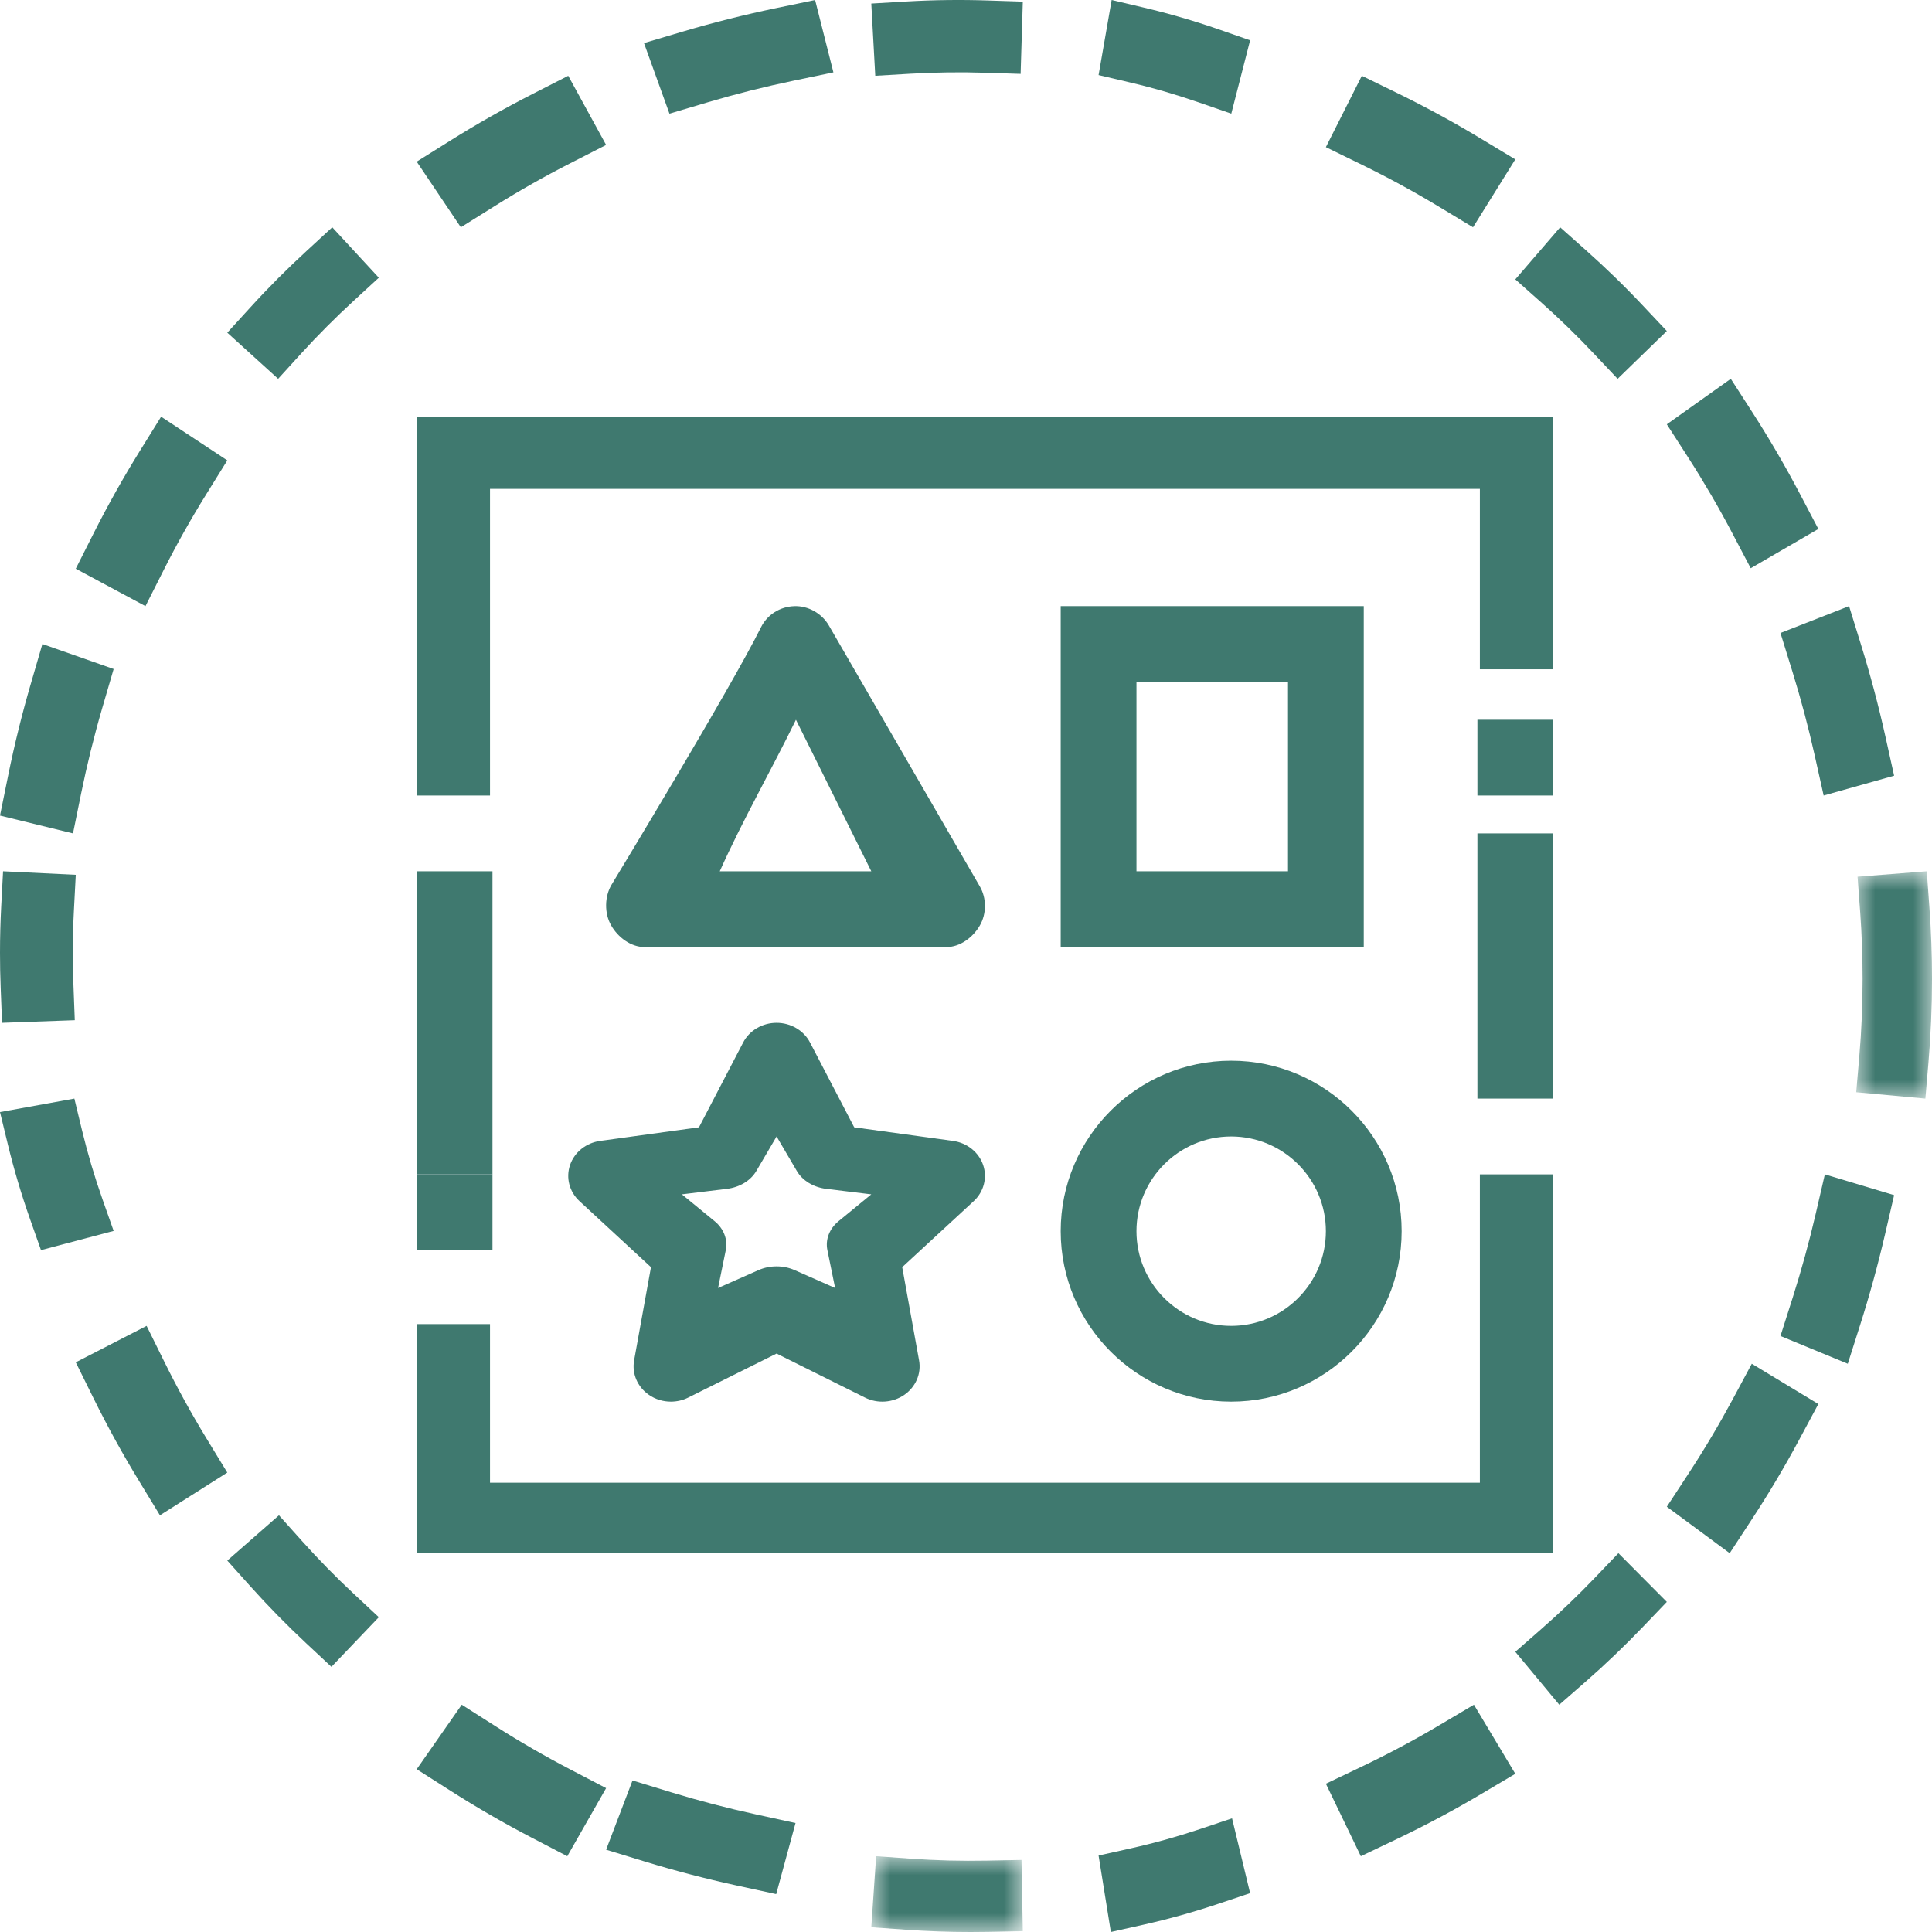 <?xml version="1.0" encoding="UTF-8"?> <svg xmlns="http://www.w3.org/2000/svg" xmlns:xlink="http://www.w3.org/1999/xlink" width="51px" height="51px" viewBox="0 0 51 51" version="1.1"><title>Group 63</title><defs><polygon id="path-1" points="0 3.33878127e-15 4 3.33878127e-15 4 2 0 2"></polygon><polygon id="path-3" points="-6.50769552e-15 0 2 0 2 6 -6.50769552e-15 6"></polygon><polygon id="path-5" points="0 51 51 51 51 0 0 0"></polygon></defs><g id="✏️-Design" stroke="none" stroke-width="1" fill="none" fill-rule="evenodd"><g id="Speech-Made-Easy---Home-Design-Copy" transform="translate(-565, -2822)"><g id="Group-63" transform="translate(565, 2822)"><path d="M7.968,40.674 L7.364,40 L6,41.195 L6.604,41.869 C7.073,42.392 7.572,42.901 8.086,43.381 L8.749,44 L10,42.69 L9.338,42.072 C8.862,41.628 8.401,41.157 7.968,40.674" id="Fill-1" fill="#3F796F"></path><path d="M1.939,26.009 C1.927,25.725 1.922,25.437 1.922,25.155 C1.922,24.774 1.932,24.39 1.952,24.015 L2,23.093 L0.081,23 L0.032,23.922 C0.011,24.328 2.06501483e-14,24.743 2.06501483e-14,25.155 C2.06501483e-14,25.46 0.006,25.771 0.018,26.078 L0.054,27 L1.974,26.931 L1.939,26.009 Z" id="Fill-3" fill="#3F796F"></path><path d="M5.447,37.965 C5.051,37.315 4.679,36.638 4.341,35.954 L3.87,35 L2,35.962 L2.471,36.915 C2.837,37.656 3.24,38.389 3.67,39.093 L4.222,40 L6,38.872 L5.447,37.965 Z" id="Fill-5" fill="#3F796F"></path><path d="M17.717,47.312 L16.697,47 L16,48.828 L17.021,49.14 C17.814,49.382 18.629,49.595 19.442,49.772 L20.49,50 L21,48.124 L19.952,47.895 C19.201,47.732 18.449,47.535 17.717,47.312" id="Fill-7" fill="#3F796F"></path><g id="Group-11" transform="translate(23, 49)"><mask id="mask-2" fill="white"><use xlink:href="#path-1"></use></mask><g id="Clip-10"></g><path d="M3.042,0.116 C2.382,0.129 1.708,0.112 1.049,0.065 L0.128,3.33878127e-15 L0,1.875 L0.921,1.94 C1.481,1.98 2.051,2 2.615,2 C2.769,2 2.923,1.998 3.077,1.996 L4,1.978 L3.965,0.098 L3.042,0.116 Z" id="Fill-9" fill="#3F796F" mask="url(#mask-2)"></path></g><path d="M13.08,45.568 L12.189,45 L11,46.703 L11.891,47.271 C12.584,47.713 13.305,48.13 14.035,48.51 L14.975,49 L16,47.202 L15.06,46.712 C14.386,46.361 13.72,45.976 13.08,45.568" id="Fill-12" fill="#3F796F"></path><path d="M2.707,31.663 C2.497,31.069 2.316,30.458 2.168,29.849 L1.963,29 L-9.76996262e-15,29.356 L0.206,30.205 C0.366,30.865 0.562,31.526 0.789,32.17 L1.082,33 L3,32.493 L2.707,31.663 Z" id="Fill-14" fill="#3F796F"></path><path d="M31.685,48.281 C31.085,48.482 30.47,48.654 29.856,48.791 L29,48.982 L29.324,51 L30.18,50.809 C30.845,50.66 31.512,50.474 32.162,50.256 L33,49.975 L32.523,48 L31.685,48.281 Z" id="Fill-16" fill="#3F796F"></path><path d="M42.095,41.655 C41.645,42.125 41.169,42.58 40.681,43.007 L40,43.603 L41.161,45 L41.843,44.404 C42.371,43.943 42.886,43.45 43.373,42.941 L44,42.286 L42.722,41 L42.095,41.655 Z" id="Fill-18" fill="#3F796F"></path><path d="M4.319,15.051 C4.662,14.371 5.04,13.698 5.441,13.053 L6,12.153 L4.253,11 L3.694,11.9 C3.26,12.599 2.851,13.327 2.478,14.065 L2,15.013 L3.84,16 L4.319,15.051 Z" id="Fill-20" fill="#3F796F"></path><path d="M13.062,5.438 C13.706,5.034 14.376,4.655 15.054,4.309 L16,3.826 L15,2 L14.055,2.482 C13.321,2.857 12.595,3.268 11.897,3.705 L11,4.267 L12.165,6 L13.062,5.438 Z" id="Fill-22" fill="#3F796F"></path><path d="M47.315,17.726 C47.541,18.455 47.74,19.205 47.907,19.955 L48.14,21 L50,20.477 L49.768,19.432 C49.587,18.62 49.371,17.807 49.126,17.018 L48.811,16 L47,16.709 L47.315,17.726 Z" id="Fill-24" fill="#3F796F"></path><path d="M2.142,20.944 C2.297,20.186 2.484,19.427 2.699,18.69 L3,17.66 L1.119,17 L0.819,18.031 C0.585,18.83 0.382,19.651 0.215,20.473 L1.35447209e-14,21.529 L1.927,22 L2.142,20.944 Z" id="Fill-26" fill="#3F796F"></path><path d="M18.699,2.695 C19.435,2.477 20.191,2.287 20.946,2.13 L22,1.91 L21.517,-1.44328993e-14 L20.463,0.219 C19.645,0.39 18.825,0.596 18.028,0.832 L17,1.137 L17.672,3 L18.699,2.695 Z" id="Fill-28" fill="#3F796F"></path><path d="M37.974,5.45 L38.884,6 L40,4.207 L39.09,3.658 C38.382,3.23 37.647,2.83 36.906,2.467 L35.949,2 L35,3.884 L35.956,4.351 C36.642,4.686 37.321,5.056 37.974,5.45" id="Fill-30" fill="#3F796F"></path><path d="M24.025,1.946 C24.685,1.907 25.359,1.899 26.019,1.92 L26.942,1.95 L27,0.043 L26.078,0.013 C25.364,-0.011 24.635,-0.002 23.921,0.04 L23,0.094 L23.105,2 L24.025,1.946 Z" id="Fill-32" fill="#3F796F"></path><path d="M31.67,2.711 L32.503,3 L33,1.064 L32.168,0.774 C31.522,0.55 30.859,0.357 30.197,0.201 L29.345,-9.99200722e-15 L29,1.981 L29.851,2.181 C30.462,2.325 31.074,2.504 31.67,2.711" id="Fill-34" fill="#3F796F"></path><path d="M44.572,12.089 C44.982,12.727 45.369,13.391 45.722,14.062 L46.215,15 L48,13.963 L47.507,13.025 C47.124,12.298 46.705,11.579 46.261,10.888 L45.689,10 L44,11.201 L44.572,12.089 Z" id="Fill-36" fill="#3F796F"></path><path d="M37.992,45.543 C37.334,45.933 36.651,46.298 35.962,46.627 L35,47.086 L35.923,49 L36.885,48.541 C37.631,48.184 38.371,47.79 39.084,47.367 L40,46.824 L38.908,45 L37.992,45.543 Z" id="Fill-38" fill="#3F796F"></path><path d="M42.079,9.34 L42.701,10 L44,8.738 L43.378,8.078 C42.897,7.565 42.386,7.069 41.86,6.601 L41.184,6 L40,7.375 L40.676,7.976 C41.162,8.408 41.634,8.867 42.079,9.34" id="Fill-40" fill="#3F796F"></path><path d="M47.931,32.04 C47.758,32.786 47.553,33.531 47.323,34.255 L47,35.267 L48.777,36 L49.099,34.989 C49.349,34.205 49.571,33.397 49.759,32.589 L50,31.549 L48.172,31 L47.931,32.04 Z" id="Fill-42" fill="#3F796F"></path><path d="M45.743,36.932 C45.383,37.601 44.991,38.261 44.577,38.893 L44,39.774 L45.66,41 L46.237,40.118 C46.686,39.434 47.11,38.72 47.499,37.996 L48,37.063 L46.243,36 L45.743,36.932 Z" id="Fill-44" fill="#3F796F"></path><g id="Group-48" transform="translate(49, 23)"><mask id="mask-4" fill="white"><use xlink:href="#path-3"></use></mask><g id="Clip-47"></g><path d="M1.931,0.946 L1.862,0 L0.035,0.143 L0.105,1.089 C0.147,1.668 0.168,2.258 0.168,2.842 C0.168,3.525 0.139,4.213 0.081,4.888 L-6.50769552e-15,5.832 L1.825,6 L1.906,5.056 C1.968,4.325 2,3.581 2,2.842 C2,2.21 1.977,1.572 1.931,0.946" id="Fill-46" fill="#3F796F" mask="url(#mask-4)"></path></g><path d="M8.105,6.613 C7.586,7.089 7.083,7.593 6.61,8.113 L6,8.782 L7.342,10 L7.952,9.33 C8.389,8.85 8.854,8.384 9.333,7.944 L10,7.331 L8.771,6 L8.105,6.613 Z" id="Fill-49" fill="#3F796F"></path><polygon id="Fill-51" fill="#3F796F" points="41 11 11 11 11 21 12.935 21 12.935 12.905 39.065 12.905 39.065 17.667 41 17.667"></polygon><mask id="mask-6" fill="white"><use xlink:href="#path-5"></use></mask><g id="Clip-54"></g><polygon id="Fill-53" fill="#3F796F" mask="url(#mask-6)" points="11 31 13 31 13 23 11 23"></polygon><polygon id="Fill-55" fill="#3F796F" mask="url(#mask-6)" points="11 33 13 33 13 31 11 31"></polygon><polygon id="Fill-56" fill="#3F796F" mask="url(#mask-6)" points="11 41 41 41 41 31 39.065 31 39.065 39.14 12.935 39.14 12.935 34.953 11 34.953"></polygon><polygon id="Fill-57" fill="#3F796F" mask="url(#mask-6)" points="39 29 41 29 41 22 39 22"></polygon><polygon id="Fill-58" fill="#3F796F" mask="url(#mask-6)" points="39 21 41 21 41 19 39 19"></polygon><path d="M32.5,30 C33.878,30 35,31.121 35,32.5 C35,33.879 33.878,35 32.5,35 C31.121,35 30,33.879 30,32.5 C30,31.121 31.121,30 32.5,30 M32.5,37 C34.981,37 37,34.981 37,32.5 C37,30.019 34.981,28 32.5,28 C30.019,28 28,30.019 28,32.5 C28,34.981 30.019,37 32.5,37" id="Fill-59" fill="#3F796F" mask="url(#mask-6)"></path><path d="M30,23 L34,23 L34,18 L30,18 L30,23 Z M28,25 L36,25 L36,16 L28,16 L28,25 Z" id="Fill-60" fill="#3F796F" mask="url(#mask-6)"></path><path d="M19.193,31.382 C19.527,31.341 19.816,31.165 19.966,30.91 L20.5,30 L21.034,30.91 C21.183,31.165 21.472,31.341 21.806,31.382 L23,31.528 L22.136,32.236 C21.894,32.434 21.784,32.72 21.841,33 L22.045,34 L20.977,33.528 C20.828,33.462 20.664,33.429 20.5,33.429 C20.336,33.429 20.171,33.462 20.022,33.528 L18.955,34 L19.159,33 C19.216,32.72 19.105,32.434 18.864,32.236 L18,31.528 L19.193,31.382 Z M15.048,30.752 C14.933,31.089 15.029,31.46 15.298,31.708 L17.184,33.45 L16.739,35.91 C16.676,36.26 16.827,36.613 17.131,36.822 C17.302,36.94 17.505,37 17.709,37 C17.866,37 18.024,36.965 18.167,36.893 L20.5,35.731 L22.833,36.893 C23.164,37.058 23.566,37.031 23.87,36.822 C24.173,36.613 24.325,36.26 24.261,35.91 L23.816,33.45 L25.703,31.708 C25.971,31.46 26.067,31.089 25.952,30.752 C25.836,30.414 25.528,30.168 25.157,30.117 L22.549,29.758 L21.383,27.52 C21.217,27.201 20.875,27 20.5,27 C20.125,27 19.783,27.201 19.617,27.52 L18.451,29.758 L15.843,30.117 C15.472,30.168 15.164,30.414 15.048,30.752 L15.048,30.752 Z" id="Fill-61" fill="#3F796F" mask="url(#mask-6)"></path><path d="M21.011,19 L23,23 L19,23 C19.591,21.675 20.387,20.28 21.011,19 M17.016,25 L24.984,25 C25.346,25 25.681,24.746 25.863,24.435 C26.045,24.125 26.046,23.71 25.865,23.399 L21.881,16.513 C21.694,16.19 21.332,15.987 20.967,16.001 C20.591,16.013 20.253,16.225 20.088,16.559 C19.292,18.164 16.176,23.301 16.145,23.352 C15.957,23.663 15.951,24.112 16.132,24.427 C16.312,24.743 16.65,25 17.016,25" id="Fill-62" fill="#3F796F" mask="url(#mask-6)"></path></g></g></g></svg> 